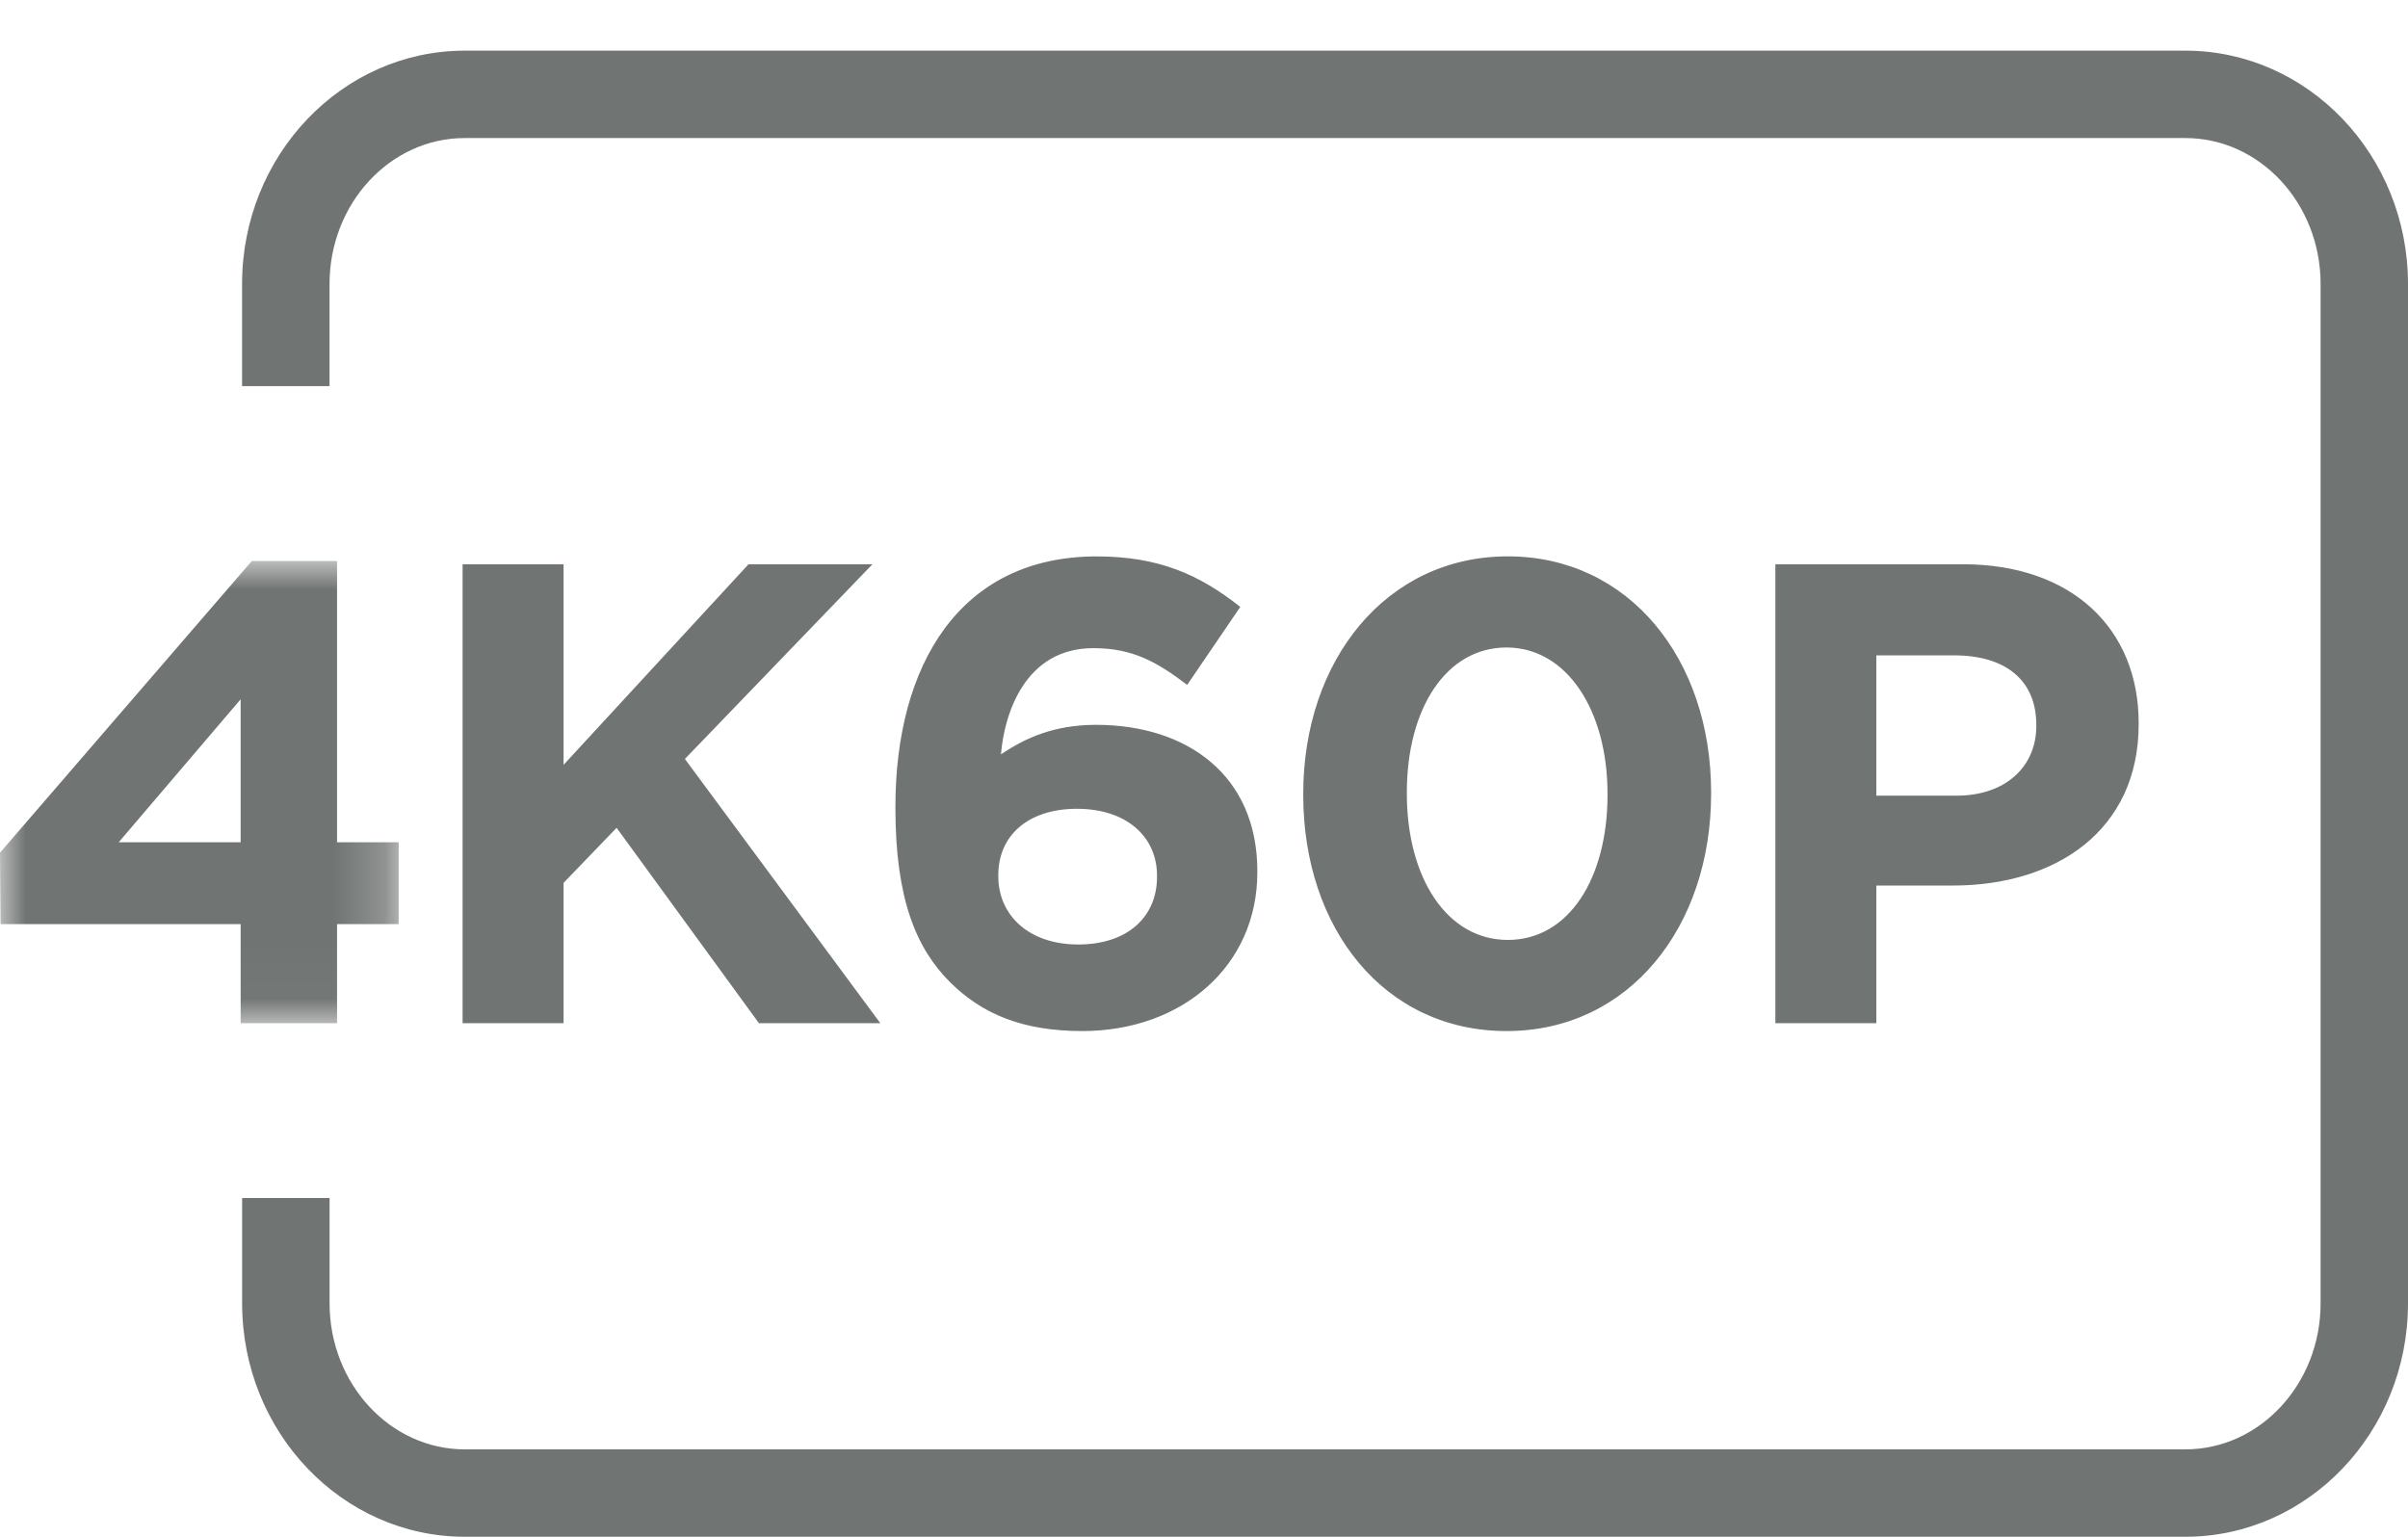 <svg width="47" height="30" viewBox="0 0 47 30" fill="none" xmlns="http://www.w3.org/2000/svg">
<path fill-rule="evenodd" clip-rule="evenodd" d="M42.655 0.989H9.071C6.674 0.989 4.725 3.032 4.725 5.544V7.538H6.432V5.544C6.432 3.973 7.615 2.695 9.071 2.695H42.655C44.11 2.695 45.294 3.973 45.294 5.544V25.444C45.294 27.015 44.11 28.294 42.655 28.294H9.072C7.616 28.294 6.433 27.015 6.433 25.444V23.387H4.726V25.444C4.726 27.956 6.675 30 9.072 30H42.655C45.051 30 47 27.956 47 25.444V5.544C47 3.032 45.051 0.989 42.655 0.989Z" fill="#707473"/>
<mask id="mask0" mask-type="alpha" maskUnits="userSpaceOnUse" x="0" y="10" width="8" height="10">
<path d="M0 10.951H7.782V19.974H0V10.951Z" fill="#707473"/>
</mask>
<g mask="url(#mask0)">
<path fill-rule="evenodd" clip-rule="evenodd" d="M2.317 16.442L4.697 13.651V16.442H2.317ZM6.579 19.974V18.041H7.782V16.442H6.579V10.951H4.915L0 16.646L0.011 18.041H4.697V19.974H6.579Z" fill="#707473"/>
</g>
<path fill-rule="evenodd" clip-rule="evenodd" d="M9.029 11.015V19.974H11V17.235L12.035 16.16L14.813 19.974H17.182L13.368 14.816L17.029 11.015H14.61L11 14.931V11.015H9.029ZM21.021 15.789C21.995 15.789 22.583 16.34 22.583 17.094V17.12C22.583 17.888 22.02 18.438 21.047 18.438C20.075 18.438 19.485 17.863 19.485 17.107V17.081C19.485 16.327 20.049 15.789 21.021 15.789ZM21.341 12.653C22.109 12.653 22.583 12.923 23.172 13.37L24.208 11.848C23.415 11.22 22.621 10.862 21.405 10.862C18.73 10.862 17.477 12.987 17.477 15.75V15.776C17.477 17.555 17.886 18.515 18.538 19.168C19.165 19.795 19.959 20.128 21.124 20.128C23.069 20.128 24.541 18.861 24.541 17.03V17.005C24.541 15.136 23.172 14.15 21.393 14.15C20.574 14.15 20.011 14.406 19.537 14.727C19.601 13.947 19.998 12.653 21.341 12.653ZM27.459 15.494V15.469C27.459 13.831 28.227 12.64 29.405 12.64C30.582 12.64 31.376 13.87 31.376 15.494V15.52C31.376 17.146 30.62 18.349 29.43 18.349C28.24 18.349 27.459 17.133 27.459 15.494ZM33.398 15.494V15.469C33.398 12.871 31.798 10.861 29.43 10.861C27.05 10.861 25.437 12.896 25.437 15.494V15.52C25.437 18.118 27.011 20.128 29.405 20.128C31.798 20.128 33.398 18.093 33.398 15.494ZM36.623 12.794H38.146C39.131 12.794 39.745 13.268 39.745 14.15V14.176C39.745 14.945 39.169 15.533 38.185 15.533H36.623V12.794ZM38.121 17.287C40.129 17.287 41.743 16.211 41.743 14.138V14.112C41.743 12.282 40.449 11.015 38.313 11.015H34.652V19.974H36.623V17.287H38.121Z" fill="#707473"/>
</svg>
